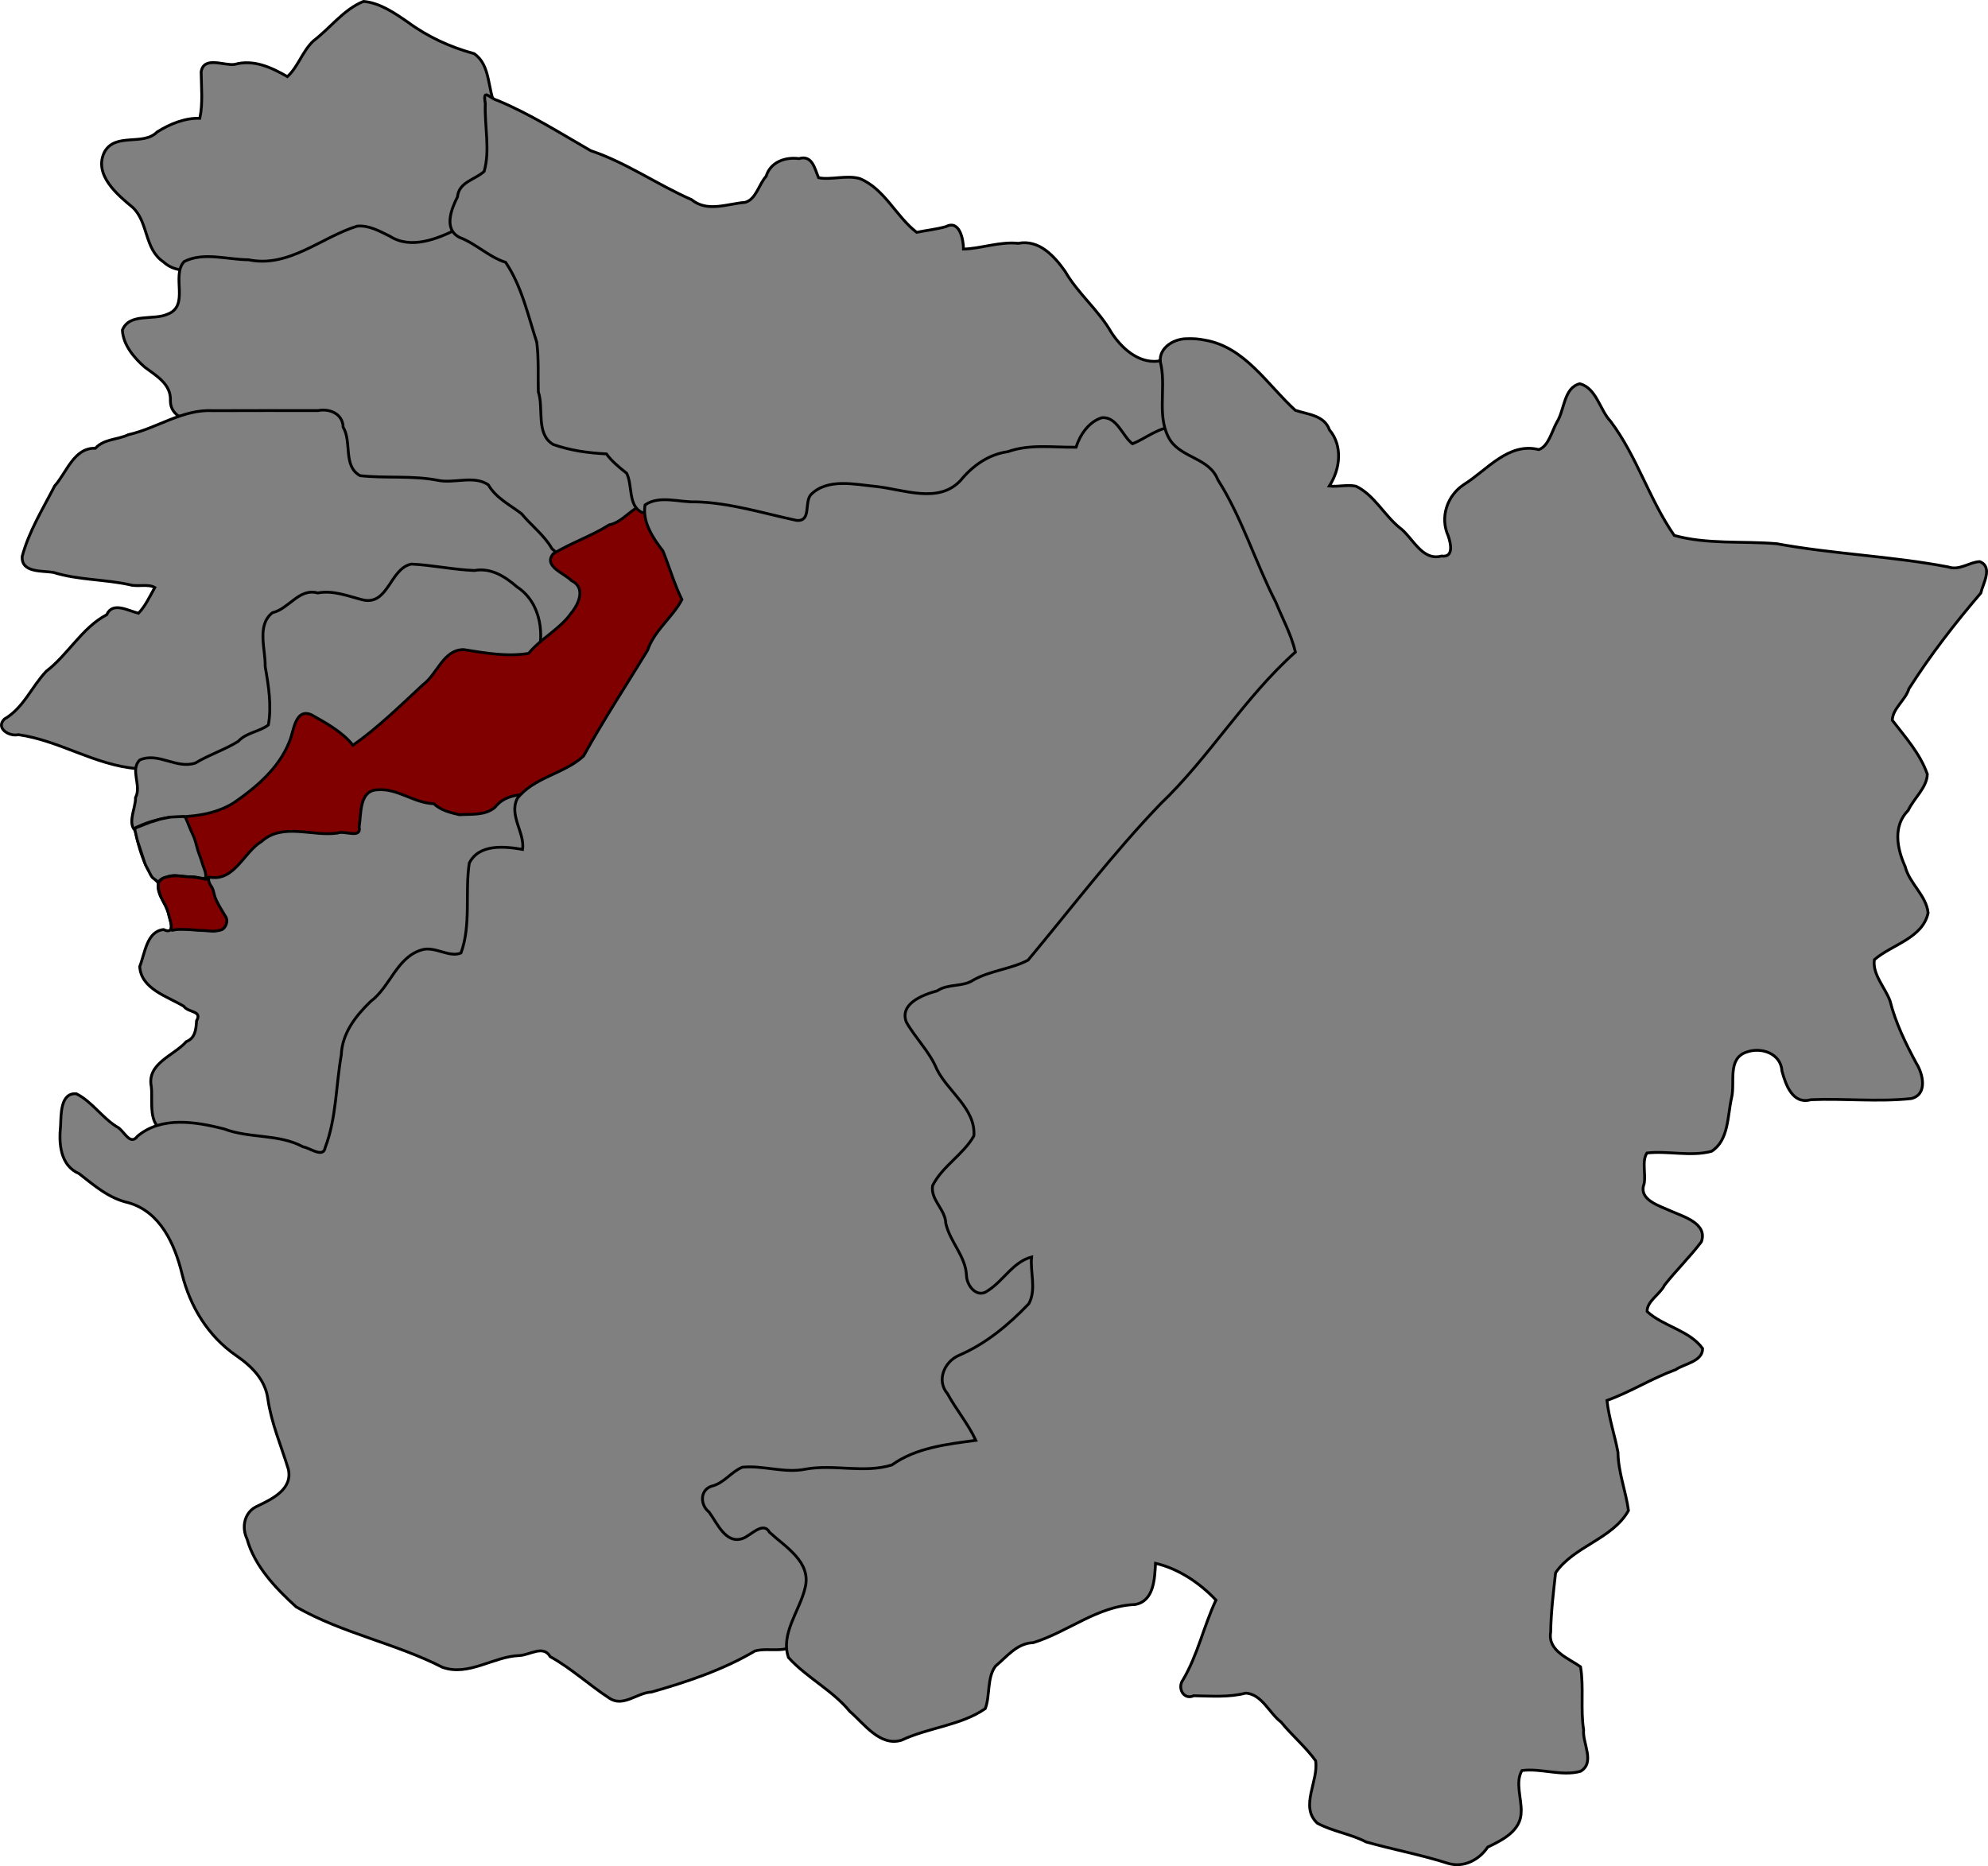 <?xml version="1.0" encoding="UTF-8" standalone="no"?>
<!-- Created with Inkscape (http://www.inkscape.org/) -->
<svg
   xmlns:dc="http://purl.org/dc/elements/1.1/"
   xmlns:cc="http://web.resource.org/cc/"
   xmlns:rdf="http://www.w3.org/1999/02/22-rdf-syntax-ns#"
   xmlns:svg="http://www.w3.org/2000/svg"
   xmlns="http://www.w3.org/2000/svg"
   xmlns:sodipodi="http://sodipodi.sourceforge.net/DTD/sodipodi-0.dtd"
   xmlns:inkscape="http://www.inkscape.org/namespaces/inkscape"
   id="svg2"
   sodipodi:version="0.32"
   inkscape:version="0.44.1"
   width="159.932"
   height="150.155"
   version="1.0"
   sodipodi:docbase="D:\Mis documentos\viki\Imatges"
   sodipodi:docname="Localització de Vilamòs.svg">
  <defs
     id="defs5" />
  <sodipodi:namedview
     inkscape:window-height="708"
     inkscape:window-width="1024"
     inkscape:pageshadow="2"
     inkscape:pageopacity="0.0"
     guidetolerance="10.0"
     gridtolerance="10.0"
     objecttolerance="10.0"
     borderopacity="1.0"
     bordercolor="#666666"
     pagecolor="#ffffff"
     id="base"
     inkscape:zoom="0.36747851"
     inkscape:cx="400"
     inkscape:cy="349"
     inkscape:window-x="-4"
     inkscape:window-y="-4"
     inkscape:current-layer="svg2"
     width="160px"
     height="150px" />
  <path
     style="fill:gray;fill-opacity:1;fill-rule:evenodd;stroke:black;stroke-width:0.227px;stroke-linecap:butt;stroke-linejoin:miter;stroke-opacity:1"
     d="M 29.241,0.113 C 27.629,0.771 26.571,2.258 25.216,3.288 C 24.337,4.103 23.983,5.381 23.119,6.165 C 21.832,5.426 20.411,4.756 18.881,5.18 C 18.035,5.314 16.389,4.47 16.182,5.789 C 16.196,7.026 16.333,8.312 16.075,9.517 C 14.886,9.478 13.638,9.982 12.638,10.622 C 11.508,11.769 9.289,10.631 8.401,12.238 C 7.512,14.065 9.445,15.67 10.683,16.695 C 11.958,17.908 11.601,20.035 13.149,21.074 C 14.616,22.43 16.765,21.282 18.527,21.618 C 21.048,21.723 23.8,21.787 25.918,20.203 C 27.18,19.763 28.512,18.844 29.837,19.608 C 31.725,20.214 33.918,21.336 35.81,20.082 C 37.397,19.374 37.186,17.503 37.61,16.121 C 38.549,14.968 40.275,14.041 40.161,12.316 C 40.439,11.041 39.814,9.785 39.85,8.496 C 39.203,7.144 39.485,5.24 38.142,4.316 C 36.243,3.801 34.406,2.963 32.806,1.779 C 31.742,1.044 30.547,0.223 29.241,0.113 z "
     id="path1873" />
  <path
     style="fill:gray;fill-opacity:1;fill-rule:evenodd;stroke:black;stroke-width:0.227px;stroke-linecap:butt;stroke-linejoin:miter;stroke-opacity:1"
     d="M 28.731,18.197 C 25.859,19.081 23.221,21.581 19.981,20.9 C 18.302,20.897 16.382,20.249 14.814,21.046 C 13.751,22.205 15.295,24.612 13.467,25.284 C 12.344,25.796 10.408,25.158 9.846,26.559 C 9.897,27.74 10.801,28.82 11.674,29.565 C 12.59,30.246 13.782,30.919 13.708,32.256 C 13.714,33.502 15.02,33.958 16.075,33.794 C 19.374,34 22.671,34.058 25.974,33.953 C 26.784,33.854 26.372,35.122 26.79,35.58 C 27.475,36.761 27.382,38.406 28.483,39.307 C 30.2,39.901 32.143,39.318 33.94,39.484 C 35.476,39.55 37.212,38.906 38.638,39.541 C 39.234,40.973 41.062,41.091 41.926,42.347 C 42.983,43.201 43.475,45.113 45.015,45.231 C 47.003,44.146 49.34,43.742 51.117,42.227 C 51.9,41.953 52.439,41.168 51.958,40.364 C 51.568,38.707 51.302,36.471 49.359,35.941 C 47.885,35.162 45.99,35.863 44.619,34.992 C 44.666,32.721 43.864,30.527 44.215,28.246 C 44.188,26.205 43.254,24.343 42.365,22.577 C 42.008,21.616 41.941,20.056 40.594,20.026 C 39.116,19.925 38.326,18.156 36.732,18.453 C 35.148,19.236 33.047,20.081 31.374,19.012 C 30.558,18.614 29.68,18.102 28.731,18.197 z "
     id="path1875" />
  <path
     style="fill:gray;fill-opacity:1;fill-rule:evenodd;stroke:black;stroke-width:0.227px;stroke-linecap:butt;stroke-linejoin:miter;stroke-opacity:1"
     d="M 17.159,33.043 C 14.681,32.903 12.647,34.461 10.321,34.978 C 9.451,35.396 8.375,35.305 7.671,36.069 C 5.942,36.014 5.358,38.031 4.397,39.102 C 3.455,40.936 2.332,42.739 1.789,44.757 C 1.68,46.119 3.437,45.906 4.305,46.06 C 6.283,46.68 8.43,46.606 10.449,47.053 C 11.065,47.231 11.942,46.961 12.454,47.272 C 12.073,47.947 11.673,48.805 11.143,49.341 C 10.339,49.166 9.066,48.369 8.585,49.462 C 6.597,50.508 5.49,52.658 3.724,54.011 C 2.544,55.243 1.906,56.961 0.351,57.859 C -0.382,58.595 0.751,59.29 1.471,59.113 C 4.777,59.578 7.646,61.57 10.987,61.841 C 12.667,62.191 14.568,62.797 16.238,62.21 C 17.679,60.917 19.536,60.37 21.262,59.673 C 23.101,58.426 22.596,55.8 22.332,53.926 C 22.457,53.042 22.039,52.217 21.801,51.446 C 22.508,50.39 23.375,49.358 24.614,48.881 C 26.002,47.787 27.676,49.029 29.206,49.008 C 30.683,49.57 31.835,48.235 32.289,46.989 C 32.823,45.833 34.209,46.934 35.144,46.701 C 36.708,46.75 38.228,47.11 39.793,47.031 C 40.785,47.623 41.692,48.463 42.528,49.285 C 42.992,50.408 42.171,51.929 42.904,52.906 C 44.049,53.324 44.635,51.827 45.526,51.396 C 46.541,50.557 46.4,48.887 47.736,48.349 C 48.447,47.493 46.976,46.82 46.532,46.245 C 45.807,45.536 45.146,44.758 44.406,44.154 C 43.796,43.071 42.736,42.285 41.954,41.334 C 40.999,40.603 39.906,40.078 39.283,39.01 C 38.121,38.209 36.52,38.938 35.194,38.641 C 33.141,38.246 30.995,38.501 28.965,38.273 C 27.571,37.489 28.328,35.58 27.605,34.368 C 27.578,33.306 26.531,32.851 25.592,33.036 C 22.781,33.041 19.97,33.026 17.159,33.043 z "
     id="path1877" />
  <path
     style="fill:gray;fill-opacity:1;fill-rule:evenodd;stroke:black;stroke-width:0.227px;stroke-linecap:butt;stroke-linejoin:miter;stroke-opacity:1"
     d="M 33.103,45.387 C 31.362,45.724 31.259,48.731 29.199,48.271 C 27.998,47.968 26.807,47.473 25.557,47.712 C 24.053,47.296 23.249,48.997 21.921,49.299 C 20.626,50.304 21.368,52.234 21.333,53.621 C 21.601,55.142 21.866,56.806 21.588,58.334 C 20.863,58.886 19.817,58.936 19.158,59.659 C 18.054,60.341 16.817,60.729 15.721,61.395 C 14.19,61.909 12.744,60.495 11.25,61.147 C 10.434,61.934 11.415,63.209 10.902,64.18 C 10.941,65.082 9.999,66.627 11.264,67.029 C 13.044,67.194 14.782,66.471 16.571,66.525 C 18.033,66.24 19.138,65.103 20.532,64.598 C 22.146,63.908 22.845,62.18 23.927,60.92 C 24.509,60.162 24.555,59.201 24.94,58.369 C 26.179,58.858 27.356,59.558 27.994,60.75 C 29.041,61.365 29.472,59.797 30.219,59.404 C 31.683,58.213 33.107,57.003 34.414,55.641 C 35.466,55.066 35.933,53.713 37.036,53.303 C 39.057,53.242 41.086,53.447 43.102,53.281 C 43.901,51.224 43.552,48.498 41.593,47.223 C 40.63,46.39 39.509,45.662 38.163,45.905 C 36.455,45.837 34.796,45.47 33.103,45.387 z "
     id="path1879" />
  <path
     style="fill:maroon;fill-opacity:1;fill-rule:evenodd;stroke:black;stroke-width:0.227px;stroke-linecap:butt;stroke-linejoin:miter;stroke-opacity:1"
     d="M 51.988,40.583 C 50.812,40.761 50.187,42.002 49.005,42.234 C 47.581,43.135 45.938,43.684 44.512,44.551 C 43.665,45.564 45.405,46.125 45.965,46.712 C 47.143,47.282 46.572,48.58 45.965,49.313 C 45.055,50.626 43.535,51.345 42.528,52.573 C 40.789,52.861 39.015,52.544 37.291,52.268 C 35.65,52.284 35.187,54.241 34.032,55.088 C 32.229,56.768 30.377,58.577 28.398,59.964 C 27.517,58.877 26.239,58.179 25.025,57.498 C 23.71,56.971 23.634,58.911 23.282,59.673 C 22.445,61.809 20.603,63.363 18.796,64.605 C 17.244,65.569 15.451,65.72 13.666,65.76 C 12.691,65.925 11.718,66.18 10.839,66.646 C 11.202,68.379 11.709,70.409 13.248,71.457 C 14.795,71.435 16.522,71.656 18.123,71.408 C 19.746,70.637 20.936,69.177 22.184,67.964 C 23.277,67.471 24.67,68.081 25.861,67.826 C 27.125,67.527 28.556,68.434 29.695,67.716 C 30.405,66.781 29.7,65.282 30.496,64.407 C 32.273,64.859 34.064,65.314 35.626,66.299 C 37.855,67.166 40.273,66.078 41.968,64.612 C 43.969,63.961 45.717,62.659 47.496,61.551 C 49.053,59.946 49.348,57.502 51.053,56.01 C 52.52,54.02 53.318,51.617 55.057,49.802 C 55.863,48.878 55.944,47.571 55.234,46.562 C 54.345,44.702 53.514,42.798 52.64,40.951 C 52.681,40.388 52.352,40.599 51.988,40.583 z "
     id="path1881" />
  <path
     style="fill:gray;fill-opacity:1;fill-rule:evenodd;stroke:black;stroke-width:0.227px;stroke-linecap:butt;stroke-linejoin:miter;stroke-opacity:1"
     d="M 30.389,63.549 C 28.878,63.576 29.063,65.51 28.894,66.533 C 29.096,67.525 27.697,66.796 27.158,67.029 C 25.147,67.332 22.757,66.176 21.057,67.695 C 19.611,68.556 18.886,70.896 16.926,70.586 C 15.62,70.757 14.125,70.159 12.908,70.713 C 12.235,71.672 13.502,72.729 13.609,73.718 C 13.804,74.291 14.009,75.201 13.156,74.795 C 11.788,74.944 11.663,76.726 11.242,77.764 C 11.336,79.577 13.483,80.18 14.786,80.967 C 15.143,81.495 16.297,81.31 15.813,82.136 C 15.767,82.839 15.709,83.527 14.984,83.816 C 13.989,84.946 11.801,85.552 12.171,87.43 C 12.316,88.639 11.827,90.598 13.368,91.065 C 15.624,91.607 18.08,91.159 20.199,92.248 C 22.14,92.766 24.065,93.228 26.017,93.595 C 27.456,93.587 27.133,91.663 27.442,90.718 C 27.97,88.834 28.304,86.898 28.292,84.928 C 28.5,83.908 28.502,82.597 29.674,82.207 C 30.995,80.811 32.167,79.303 33.281,77.75 C 34.211,76.514 35.751,77.602 36.965,77.516 C 37.674,77.769 38.464,77.391 38.142,76.517 C 38.036,74.139 39,71.896 38.9,69.53 C 40.057,68.863 41.464,69.38 42.627,68.899 C 43.348,68.222 42.45,67.191 42.599,66.362 C 42.386,65.563 42.387,64.735 42.478,63.911 C 41.482,63.934 40.481,64.109 39.828,64.952 C 39.034,65.632 37.932,65.493 36.958,65.555 C 36.192,65.381 35.453,65.191 34.903,64.669 C 33.281,64.615 32.005,63.421 30.389,63.549 z "
     id="path1883" />
  <path
     style="fill:gray;fill-opacity:1;fill-rule:evenodd;stroke:black;stroke-width:0.227px;stroke-linecap:butt;stroke-linejoin:miter;stroke-opacity:1"
     d="M 39.042,8.34 C 38.971,10.129 39.443,12.083 38.95,13.79 C 38.23,14.465 36.912,14.63 36.802,15.845 C 36.302,16.829 35.668,18.442 36.973,19.104 C 38.325,19.622 39.312,20.669 40.679,21.11 C 41.973,23.029 42.472,25.36 43.18,27.53 C 43.354,28.867 43.268,30.193 43.308,31.527 C 43.759,32.864 43.082,34.92 44.505,35.764 C 45.894,36.253 47.335,36.452 48.785,36.522 C 49.213,37.114 49.826,37.614 50.415,38.081 C 50.903,39.048 50.511,40.717 51.655,41.235 C 54.431,41.431 57.237,41.49 59.989,41.802 C 61.707,41.948 63.352,42.73 65.048,42.808 C 66.192,42.252 65.209,39.723 66.905,39.959 C 69.956,39.994 72.988,40.51 76.032,40.54 C 77.293,40.397 77.683,38.889 78.74,38.346 C 79.73,37.268 81.111,36.915 82.516,36.94 C 84.019,36.528 85.66,37.014 87.136,36.6 C 88.093,36.191 87.857,34.805 88.73,34.382 C 89.581,35.042 89.995,36.318 91.069,36.622 C 92.01,36.64 92.421,35.46 93.421,35.58 C 94.942,35.321 94.45,33.425 94.591,32.342 C 94.475,31.205 94.357,30.06 94.421,28.912 C 93.783,27.196 94.044,28.826 93.159,29.061 C 91.538,29.239 90.178,27.962 89.375,26.701 C 88.358,24.934 86.709,23.609 85.69,21.84 C 84.823,20.613 83.604,19.255 81.913,19.579 C 80.445,19.421 78.849,20.014 77.513,20.04 C 77.507,19.274 77.204,17.663 76.103,18.233 C 75.344,18.449 74.506,18.539 73.743,18.693 C 72.077,17.411 71.171,15.196 69.172,14.371 C 68.109,14.06 66.841,14.504 65.856,14.3 C 65.542,13.596 65.363,12.445 64.276,12.762 C 63.174,12.616 61.979,13.031 61.633,14.187 C 61.05,14.822 60.827,16.049 59.939,16.284 C 58.495,16.398 56.909,17.105 55.638,16.066 C 52.887,14.861 50.389,13.084 47.524,12.125 C 45.051,10.708 42.661,9.176 40.013,8.076 C 39.348,7.898 38.825,7.03 39.042,8.34 z "
     id="path1885" />
  <path
     style="fill:gray;fill-opacity:1;fill-rule:evenodd;stroke:black;stroke-width:0.227px;stroke-linecap:butt;stroke-linejoin:miter;stroke-opacity:1"
     d="M 88.645,33.61 C 87.584,33.932 86.868,35.017 86.569,35.984 C 84.737,36.014 82.866,35.707 81.084,36.342 C 79.505,36.563 78.233,37.49 77.265,38.67 C 75.496,40.562 72.685,39.379 70.483,39.144 C 68.783,38.983 66.567,38.445 65.225,39.81 C 64.692,40.438 65.287,41.978 64.084,41.873 C 61.408,41.305 58.754,40.456 55.979,40.379 C 54.669,40.434 53.051,39.826 51.896,40.625 C 51.661,41.991 52.525,43.289 53.335,44.339 C 53.855,45.624 54.246,47.008 54.858,48.243 C 54.103,49.685 52.636,50.721 52.095,52.325 C 50.378,55.145 48.543,57.939 46.943,60.835 C 45.401,62.264 42.939,62.535 41.614,64.251 C 40.926,65.614 42.242,67.035 42.039,68.347 C 40.606,68.097 38.533,67.882 37.752,69.452 C 37.393,71.824 37.917,74.403 37.086,76.68 C 36.119,77.085 34.964,76.087 33.897,76.439 C 31.907,77.044 31.389,79.417 29.804,80.591 C 28.603,81.754 27.522,83.146 27.456,84.886 C 27.016,87.39 27.069,89.944 26.161,92.337 C 26.012,93.218 24.917,92.352 24.38,92.277 C 22.407,91.212 20.083,91.627 18.01,90.831 C 15.756,90.264 13.01,89.793 11.072,91.412 C 10.439,92.262 9.979,90.916 9.37,90.647 C 8.193,89.905 7.375,88.622 6.147,88.011 C 4.855,87.892 4.916,89.688 4.874,90.576 C 4.724,92.003 4.838,93.779 6.359,94.433 C 7.578,95.381 8.75,96.419 10.314,96.769 C 12.886,97.484 14.055,100.102 14.637,102.474 C 15.289,105.136 16.749,107.525 19.016,109.085 C 20.263,109.943 21.358,111.034 21.553,112.593 C 21.839,114.539 22.619,116.329 23.19,118.191 C 23.579,119.809 21.91,120.609 20.731,121.174 C 19.666,121.628 19.405,122.85 19.873,123.832 C 20.479,126.018 22.195,127.816 23.835,129.302 C 27.538,131.422 31.818,132.223 35.598,134.156 C 37.71,134.905 39.688,133.279 41.791,133.21 C 42.641,133.167 43.707,132.335 44.264,133.299 C 45.955,134.231 47.39,135.577 48.998,136.622 C 50.115,137.411 51.249,136.196 52.406,136.148 C 55.28,135.33 58.171,134.361 60.733,132.845 C 61.901,132.492 63.721,133.265 64.29,131.761 C 64.742,129.776 66.22,128.047 66.047,125.936 C 65.454,124.367 63.605,123.72 62.547,122.485 C 61.802,121.652 60.651,122.08 60.045,122.818 C 59.245,123.544 58.659,122.181 58.231,121.692 C 57.913,121.151 57.099,120.312 58.075,119.941 C 59.137,119.228 60.29,118.295 61.696,118.744 C 63.923,118.719 66.117,118.836 68.315,119.105 C 70.475,119.716 72.331,117.968 74.439,117.825 C 75.963,117.33 77.853,117.292 79.029,116.101 C 79.321,115.035 78.014,114.207 77.741,113.243 C 77.329,112.463 76.745,111.65 76.464,110.871 C 78.621,108.979 81.423,107.874 83.55,105.96 C 84.613,104.582 83.66,102.754 83.494,101.234 C 83.345,100.204 82.068,100.194 81.538,100.929 C 80.633,101.621 79.867,102.848 78.888,103.246 C 78.106,100.603 76.959,98.031 75.996,95.473 C 76.684,94.191 78.167,93.347 78.824,91.965 C 79.814,90.443 78.195,88.876 77.52,87.593 C 76.186,85.573 74.673,83.58 73.87,81.293 C 76.632,79.977 79.861,79.932 82.494,78.359 C 84.686,76.531 86.324,74.055 88.256,71.946 C 92.232,66.878 96.983,62.471 100.883,57.292 C 102.069,55.54 104.136,54.389 104.915,52.403 C 104.225,49.62 102.728,47.115 101.786,44.392 C 100.472,41.686 99.851,38.296 97.135,36.615 C 96.359,35.802 94.506,35.721 94.576,34.347 C 93.256,34.313 92.234,35.262 91.104,35.707 C 90.295,35.101 89.873,33.511 88.645,33.61 z "
     id="path1887" />
  <path
     style="fill:gray;fill-opacity:1;fill-rule:evenodd;stroke:black;stroke-width:0.227px;stroke-linecap:butt;stroke-linejoin:miter;stroke-opacity:1"
     d="M 95.505,27.254 C 94.355,27.242 93.016,28.102 93.412,29.415 C 93.798,31.39 93.024,33.657 94.151,35.438 C 95.144,36.88 97.298,36.86 97.972,38.6 C 99.925,41.669 100.976,45.215 102.641,48.463 C 103.178,49.776 103.892,51.096 104.214,52.466 C 100.129,56.102 97.291,60.94 93.331,64.714 C 89.558,68.647 86.207,73.051 82.707,77.254 C 81.393,77.96 79.683,78.089 78.321,78.848 C 77.44,79.445 76.295,79.119 75.394,79.727 C 74.285,80.027 72.34,80.744 72.914,82.243 C 73.658,83.553 74.789,84.619 75.373,86.048 C 76.281,87.849 78.498,89.22 78.349,91.391 C 77.527,92.88 75.802,93.835 75.026,95.402 C 74.85,96.557 76.054,97.303 76.088,98.435 C 76.432,99.955 77.694,101.066 77.754,102.658 C 77.796,103.504 78.629,104.499 79.476,103.849 C 80.722,103.062 81.504,101.528 82.99,101.142 C 82.863,102.346 83.396,103.764 82.764,104.904 C 81.143,106.601 79.311,108.128 77.13,109.064 C 75.957,109.576 75.322,111.092 76.223,112.14 C 76.922,113.421 77.883,114.564 78.505,115.895 C 76.187,116.204 73.685,116.486 71.759,117.872 C 69.532,118.574 67.106,117.792 64.801,118.213 C 63.093,118.56 61.401,117.891 59.719,118.057 C 58.807,118.431 58.235,119.361 57.232,119.587 C 56.28,119.916 56.333,121.113 57.041,121.663 C 57.693,122.541 58.387,124.295 59.769,123.782 C 60.405,123.555 61.39,122.366 61.909,123.293 C 63.195,124.482 65.314,125.69 64.765,127.779 C 64.341,129.603 62.771,131.445 63.432,133.37 C 64.892,134.986 66.962,135.992 68.367,137.706 C 69.515,138.684 70.794,140.564 72.538,140.017 C 74.693,139.002 77.323,138.831 79.263,137.48 C 79.661,136.461 79.388,134.989 80.085,134.064 C 81.012,133.295 81.802,132.217 83.132,132.172 C 85.927,131.304 88.305,129.216 91.317,129.104 C 92.85,128.83 92.89,127.012 92.961,125.788 C 94.808,126.218 96.532,127.373 97.822,128.75 C 96.829,130.866 96.362,133.149 95.172,135.163 C 94.689,135.813 95.222,136.817 96.036,136.445 C 97.436,136.467 98.851,136.587 100.217,136.233 C 101.51,136.311 102.117,137.851 103.057,138.56 C 103.918,139.617 105.05,140.573 105.836,141.668 C 106.107,143.303 104.53,145.357 105.978,146.699 C 107.204,147.367 108.649,147.553 109.897,148.208 C 112.092,148.828 114.332,149.238 116.508,149.937 C 117.764,150.307 119,149.647 119.683,148.626 C 120.855,148.062 122.362,147.322 122.376,145.799 C 122.426,144.731 121.877,143.405 122.439,142.461 C 124.021,142.262 125.618,142.948 127.152,142.525 C 128.355,141.82 127.293,140.246 127.4,139.195 C 127.136,137.519 127.43,135.756 127.152,134.114 C 126.215,133.44 124.49,132.841 124.75,131.322 C 124.775,129.733 124.972,128.1 125.146,126.546 C 126.623,124.399 129.728,123.839 131.007,121.543 C 130.8,119.977 130.182,118.463 130.163,116.852 C 129.9,115.459 129.432,114.099 129.278,112.685 C 131.168,112.006 132.889,110.904 134.799,110.21 C 135.497,109.728 136.985,109.556 136.973,108.504 C 135.884,107.019 133.811,106.732 132.509,105.528 C 132.474,104.706 133.577,104.119 133.912,103.402 C 134.857,102.201 135.961,101.128 136.874,99.916 C 137.395,98.447 135.429,97.892 134.436,97.452 C 133.523,97.025 131.777,96.557 132.268,95.246 C 132.421,94.45 132.066,93.423 132.495,92.773 C 134.211,92.584 136.016,93.081 137.689,92.638 C 139.092,91.754 138.968,89.776 139.305,88.323 C 139.6,87.087 138.94,85.167 140.516,84.652 C 141.7,84.227 143.272,84.764 143.358,86.183 C 143.651,87.264 144.211,88.898 145.682,88.486 C 148.366,88.372 151.092,88.68 153.753,88.394 C 155.097,88.074 154.707,86.396 154.164,85.552 C 153.298,83.939 152.5,82.31 152.053,80.542 C 151.658,79.456 150.617,78.4 150.791,77.219 C 152.203,75.993 154.664,75.509 155.114,73.456 C 154.97,72.043 153.615,71.105 153.272,69.736 C 152.613,68.279 152.26,66.462 153.515,65.201 C 153.959,64.232 155.029,63.376 155.05,62.288 C 154.467,60.628 153.273,59.307 152.23,57.951 C 152.272,56.987 153.303,56.324 153.569,55.421 C 155.296,52.703 157.274,50.15 159.352,47.719 C 159.517,46.978 160.361,45.619 159.267,45.189 C 158.409,45.23 157.653,45.936 156.716,45.614 C 152.155,44.745 147.506,44.588 142.94,43.75 C 140.208,43.519 137.314,43.818 134.692,43.084 C 132.679,40.185 131.7,36.738 129.575,33.908 C 128.688,32.969 128.442,31.237 127.095,30.875 C 125.797,31.196 125.874,32.974 125.26,33.95 C 124.852,34.666 124.575,35.924 123.793,36.175 C 121.342,35.564 119.619,37.837 117.777,38.981 C 116.418,39.87 115.82,41.626 116.513,43.134 C 116.71,43.721 116.981,44.88 115.963,44.742 C 114.37,45.168 113.64,43.204 112.575,42.439 C 111.346,41.433 110.53,39.809 109.089,39.123 C 108.381,38.97 107.655,39.19 106.942,39.109 C 107.818,37.749 108.047,35.893 106.949,34.581 C 106.544,33.417 105.219,33.349 104.207,33.015 C 101.977,30.987 100.141,27.904 96.922,27.367 C 96.457,27.27 95.981,27.234 95.505,27.254 z "
     id="path1901" />
  <path
     style="fill:gray;fill-opacity:1;fill-rule:evenodd;stroke:black;stroke-width:0.227px;stroke-linecap:butt;stroke-linejoin:miter;stroke-opacity:1"
     d="M 14.941,65.824 C 15.095,66.137 15.31,66.756 15.52,67.177 C 15.759,67.655 15.824,68.225 16.023,68.723 C 16.183,69.124 16.288,69.561 16.448,69.959 C 16.551,70.218 16.59,70.536 16.525,70.616 C 16.391,70.782 15.871,70.557 15.545,70.557 C 15.145,70.557 14.779,70.533 14.388,70.477 C 13.954,70.415 13.683,70.46 13.345,70.596 C 13.095,70.696 13.012,70.69 12.893,70.809 C 12.652,71.05 12.743,70.941 12.313,70.655 C 12.185,70.569 12.014,70.191 11.944,70.05 C 11.814,69.787 11.718,69.668 11.629,69.391 C 11.5,68.99 11.431,68.795 11.349,68.536 C 11.226,68.147 11.259,68.262 11.081,67.718 C 11.008,67.494 10.973,67.276 10.919,67.063 C 10.839,66.744 10.766,66.645 11.154,66.52 C 11.407,66.438 11.641,66.308 11.847,66.256 C 11.911,66.24 12.044,66.162 12.108,66.149 C 12.413,66.088 12.727,65.93 13.061,65.874 C 13.357,65.825 13.656,65.731 13.952,65.731 C 14.236,65.731 14.41,65.706 14.643,65.706 C 14.802,65.706 14.85,65.667 14.941,65.824 z "
     id="path2877"
     sodipodi:nodetypes="cssssssssssssssssssssc" />
  <path
     style="fill:maroon;fill-opacity:1;fill-rule:evenodd;stroke:black;stroke-width:0.227px;stroke-linecap:butt;stroke-linejoin:miter;stroke-opacity:1"
     d="M 16.78,70.702 C 16.764,70.853 16.831,71.09 16.973,71.28 C 17.195,71.575 17.194,71.93 17.32,72.244 C 17.526,72.759 17.884,73.312 18.169,73.787 C 18.298,74.003 18.254,74.271 18.169,74.443 C 17.98,74.82 17.814,74.836 17.397,74.905 C 17.03,74.967 16.616,74.867 16.24,74.867 C 15.831,74.867 15.424,74.79 15.006,74.79 C 14.676,74.79 14.317,74.75 14.003,74.828 C 13.717,74.9 13.784,74.81 13.784,74.567 C 13.784,74.359 13.723,74.188 13.683,74.028 C 13.634,73.831 13.611,73.739 13.541,73.478 C 13.483,73.262 13.435,73.181 13.379,73.034 C 13.306,72.841 13.215,72.7 13.14,72.55 C 13.033,72.338 12.904,72.127 12.846,71.897 C 12.794,71.686 12.731,71.515 12.731,71.28 C 12.731,70.991 12.784,70.957 12.962,70.779 C 13.11,70.631 13.158,70.638 13.349,70.58 C 13.626,70.497 13.937,70.47 14.196,70.47 C 14.475,70.47 14.916,70.547 15.164,70.551 C 15.504,70.557 15.785,70.598 16.125,70.658 C 16.361,70.7 16.554,70.792 16.78,70.702 z "
     id="path4733"
     sodipodi:nodetypes="cssssssssssssssssssssc" />
</svg>
